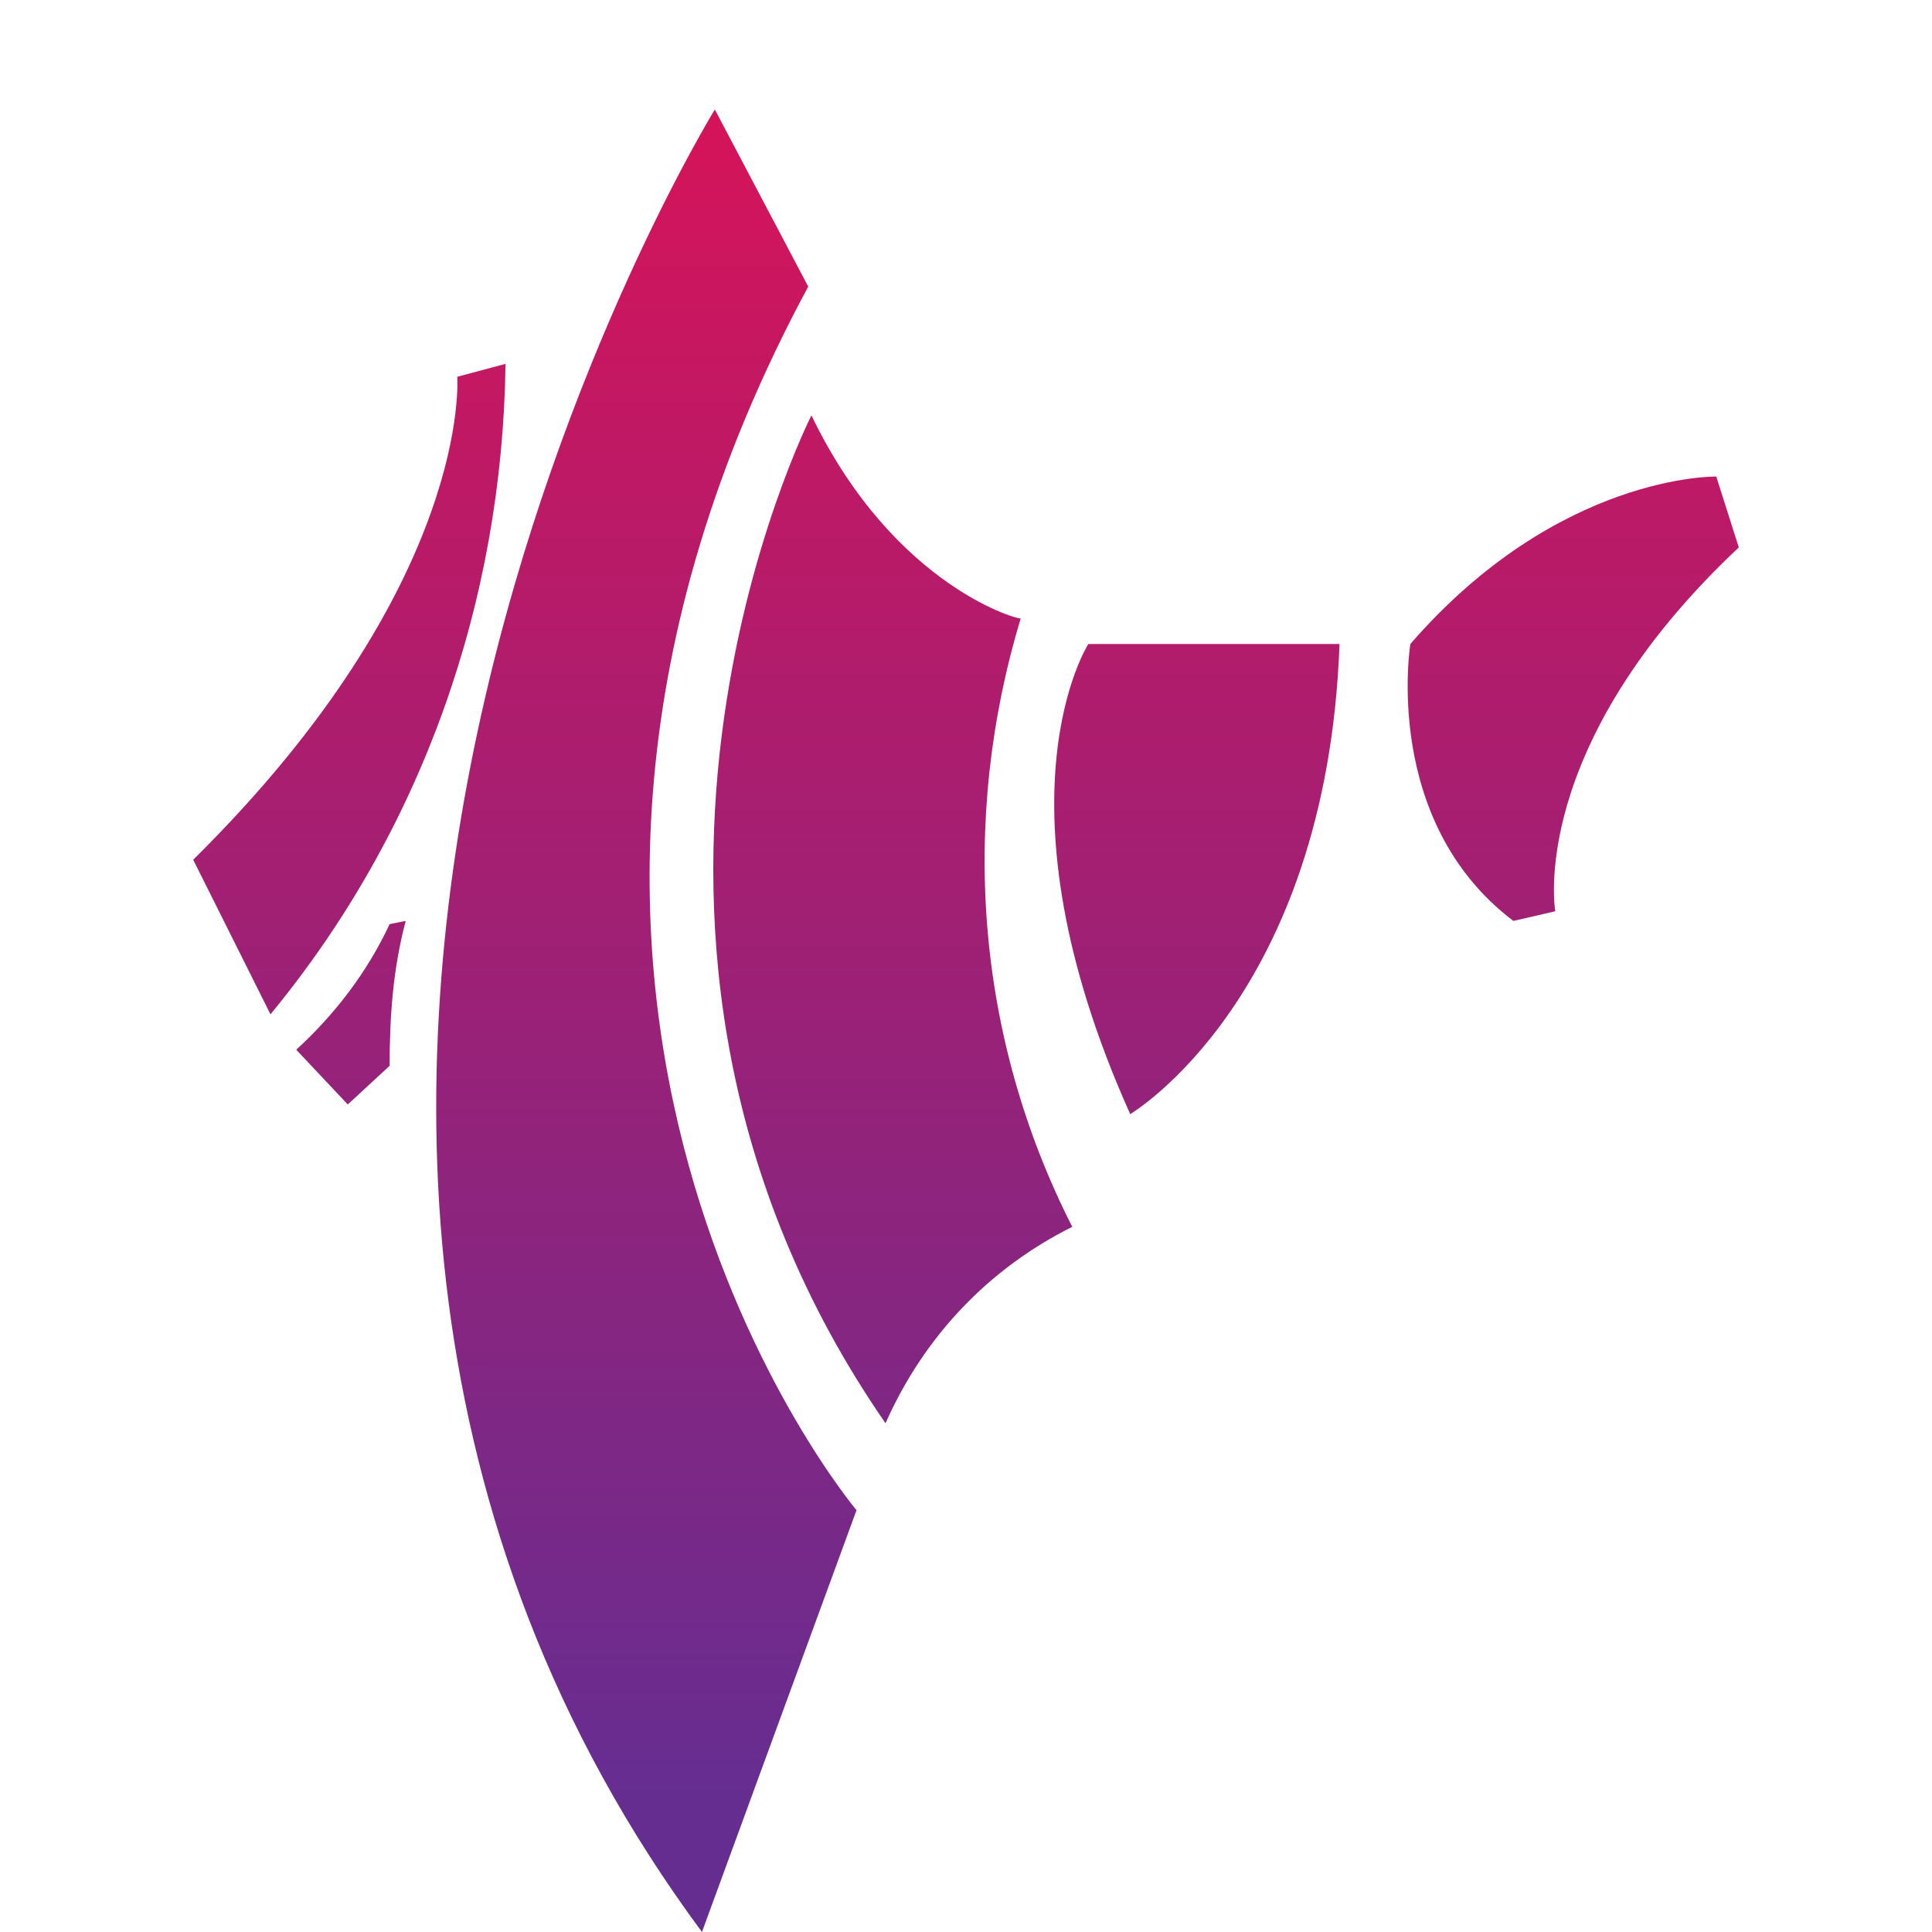 <?xml version="1.0" encoding="utf-8"?>
<!-- Generator: Adobe Illustrator 26.1.0, SVG Export Plug-In . SVG Version: 6.00 Build 0)  -->
<svg version="1.1" id="Capa_2_00000172417317842794030420000004625860534589189034_"
	 xmlns="http://www.w3.org/2000/svg" xmlns:xlink="http://www.w3.org/1999/xlink" x="0px" y="0px" viewBox="0 0 60 60"
	 style="enable-background:new 0 0 60 60;" xml:space="preserve">
<style type="text/css">
	.st0{fill:url(#SVGID_1_);}
	.st1{fill:url(#SVGID_00000032650113373339501340000007600089755794696853_);}
	.st2{fill:url(#SVGID_00000175305143124354242480000007462433642665637795_);}
	.st3{fill:url(#SVGID_00000075846990441990925100000004162847580967655834_);}
	.st4{fill:url(#SVGID_00000059268643399861199460000014436669230043070110_);}
	.st5{fill:url(#SVGID_00000104680960996260770870000012277197378370320047_);}
</style>
<linearGradient id="SVGID_1_" gradientUnits="userSpaceOnUse" x1="10.85" y1="58.486" x2="10.85" y2="6.956" gradientTransform="matrix(1 0 0 -1 0 62.746)">
	<stop  offset="0" style="stop-color:#D4145A"/>
	<stop  offset="1" style="stop-color:#662D91"/>
</linearGradient>
<path class="st0" d="M14.2,11.7c0,0,0.5,6.4-8.2,15l2.4,4.8c4.7-5.7,7.2-12.8,7.3-20.2L14.2,11.7z"/>
<linearGradient id="SVGID_00000163048103558951051650000015610108785774066101_" gradientUnits="userSpaceOnUse" x1="20.073" y1="58.486" x2="20.073" y2="6.956" gradientTransform="matrix(1 0 0 -1 0 62.746)">
	<stop  offset="0" style="stop-color:#D4145A"/>
	<stop  offset="1" style="stop-color:#662D91"/>
</linearGradient>
<path style="fill:url(#SVGID_00000163048103558951051650000015610108785774066101_);" d="M22.2,3.4c0,0-19.2,31.2-0.4,56.6l4.8-13.1
	c0,0-13.4-15.9-1.5-38L22.2,3.4z"/>
<linearGradient id="SVGID_00000161630237213225055760000016772205590954026671_" gradientUnits="userSpaceOnUse" x1="27.726" y1="58.486" x2="27.726" y2="6.956" gradientTransform="matrix(1 0 0 -1 0 62.746)">
	<stop  offset="0" style="stop-color:#D4145A"/>
	<stop  offset="1" style="stop-color:#662D91"/>
</linearGradient>
<path style="fill:url(#SVGID_00000161630237213225055760000016772205590954026671_);" d="M25.2,12.9c0,0-8.2,16.1,2.3,31.3
	c1.2-2.7,3.2-4.8,5.8-6.1c-3-5.9-3.5-12.6-1.6-18.9C31.8,19.3,27.8,18.3,25.2,12.9z"/>
<linearGradient id="SVGID_00000146484232578821517380000004065639486774565561_" gradientUnits="userSpaceOnUse" x1="37.17" y1="58.486" x2="37.17" y2="6.956" gradientTransform="matrix(1 0 0 -1 0 62.746)">
	<stop  offset="0" style="stop-color:#D4145A"/>
	<stop  offset="1" style="stop-color:#662D91"/>
</linearGradient>
<path style="fill:url(#SVGID_00000146484232578821517380000004065639486774565561_);" d="M33.8,20c0,0-3.1,4.8,1.3,14.6
	c0,0,6.1-3.6,6.5-14.6L33.8,20z"/>
<linearGradient id="SVGID_00000017503863590037964180000002316095189642443405_" gradientUnits="userSpaceOnUse" x1="48.858" y1="58.486" x2="48.858" y2="6.956" gradientTransform="matrix(1 0 0 -1 0 62.746)">
	<stop  offset="0" style="stop-color:#D4145A"/>
	<stop  offset="1" style="stop-color:#662D91"/>
</linearGradient>
<path style="fill:url(#SVGID_00000017503863590037964180000002316095189642443405_);" d="M53.3,14.8c0,0-4.9-0.1-9.5,5.2
	c0,0-0.9,5.5,3.2,8.6l1.3-0.3c0,0-0.9-5.1,5.7-11.3L53.3,14.8z"/>
<linearGradient id="SVGID_00000116212862866161612250000014425870565555691656_" gradientUnits="userSpaceOnUse" x1="10.9" y1="58.486" x2="10.9" y2="6.956" gradientTransform="matrix(1 0 0 -1 0 62.746)">
	<stop  offset="0" style="stop-color:#D4145A"/>
	<stop  offset="1" style="stop-color:#662D91"/>
</linearGradient>
<path style="fill:url(#SVGID_00000116212862866161612250000014425870565555691656_);" d="M12.1,28.7c-0.7,1.5-1.7,2.8-2.9,3.9
	l1.6,1.7l1.3-1.2c0-1.5,0.1-3,0.5-4.5L12.1,28.7z"/>
</svg>

